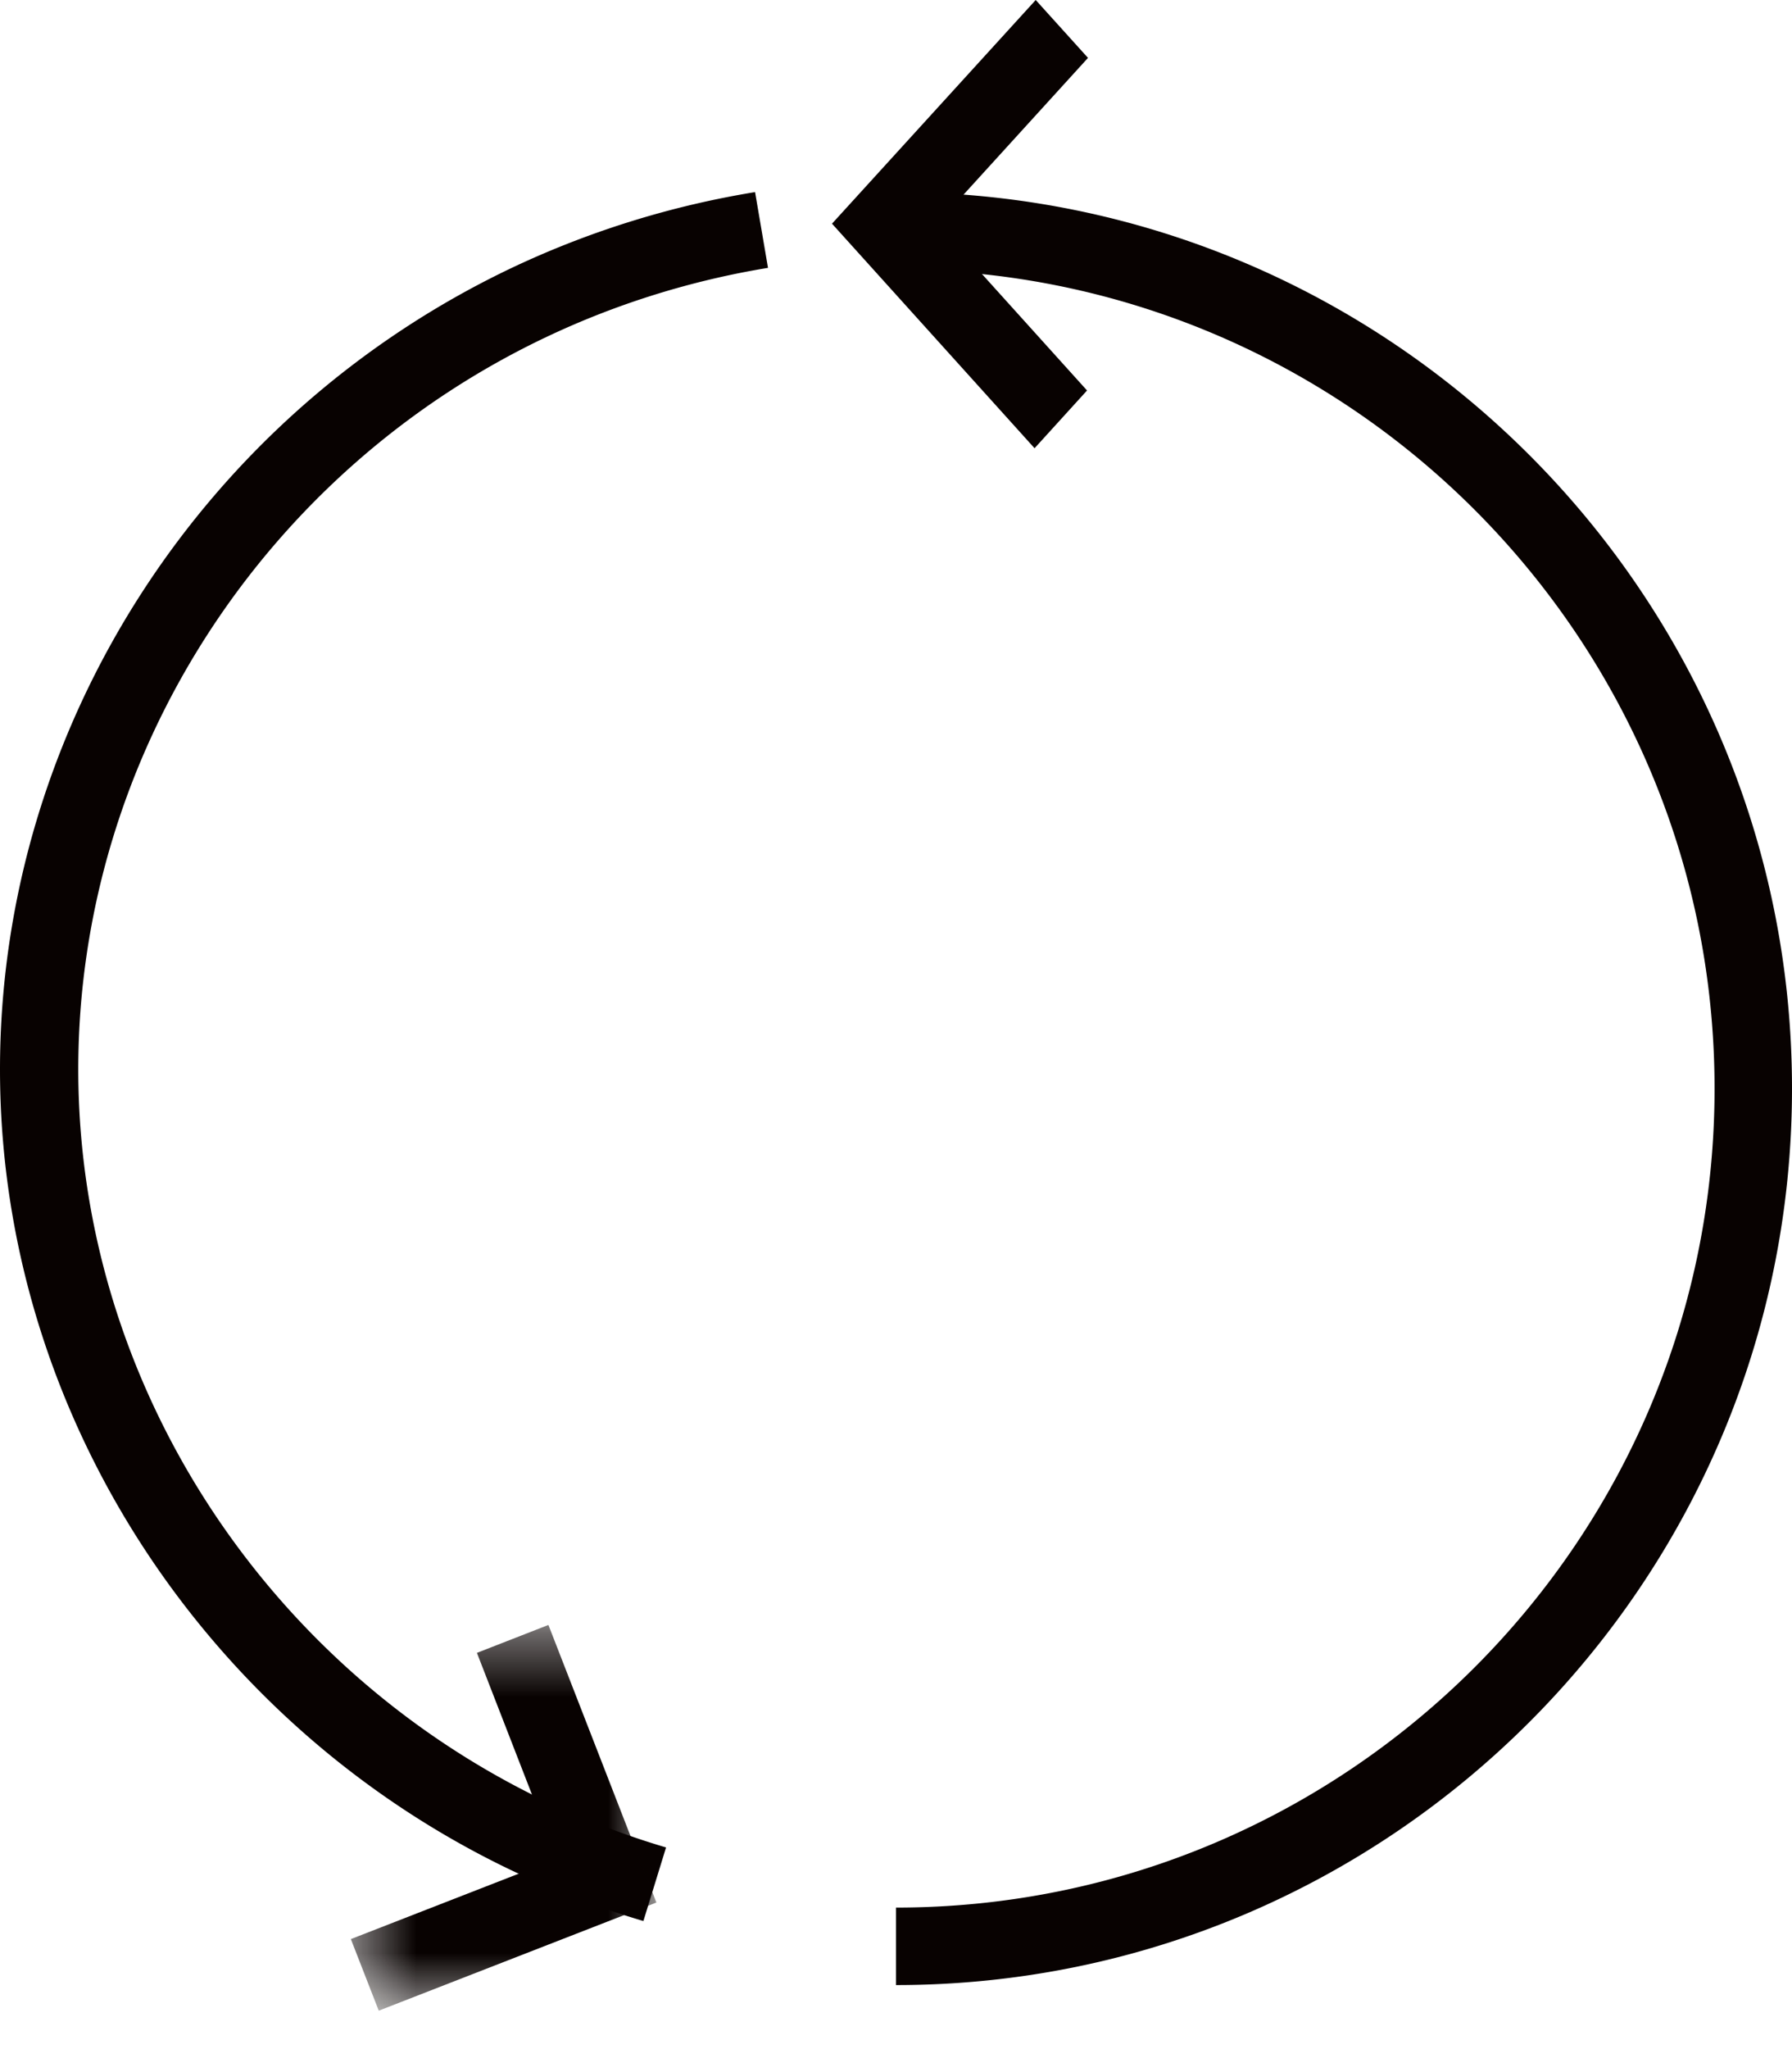 <svg xmlns="http://www.w3.org/2000/svg" xmlns:xlink="http://www.w3.org/1999/xlink" width="28" height="32" viewBox="0 0 28 32">
    <defs>
        <path id="a" d="M.482.376h4.774V6.4H.482z"/>
    </defs>
    <g fill="none" fill-rule="evenodd">
        <path fill="#080201" d="M10.053 30C4.133 28.246 0 22.776 0 16.7 0 11.365 3.172 6.438 8.08 4.144A14.259 14.259 0 0 1 11.798 3L12 4.183c-1.178.194-2.32.546-3.395 1.048-4.484 2.094-7.382 6.596-7.382 11.468 0 5.552 3.776 10.55 9.184 12.152L10.053 30zM14 31v-1.21c7.053 0 12.79-5.737 12.79-12.79 0-7.052-5.737-12.79-12.79-12.79V3c7.72 0 14 6.28 14 14s-6.28 14-14 14"/>
        <g transform="translate(5 25)">
            <mask id="b" fill="#fff">
                <use xlink:href="#a"/>
            </mask>
            <path fill="#080201" d="M.918 6.4L.482 5.282l3.22-1.254L2.452.812 3.569.376l1.687 4.335z" mask="url(#b)"/>
        </g>
        <path fill="#080201" d="M16.165 7L13 3.493 16.183 0 17 .904l-2.362 2.594 2.347 2.6z"/>
    </g>
</svg>
